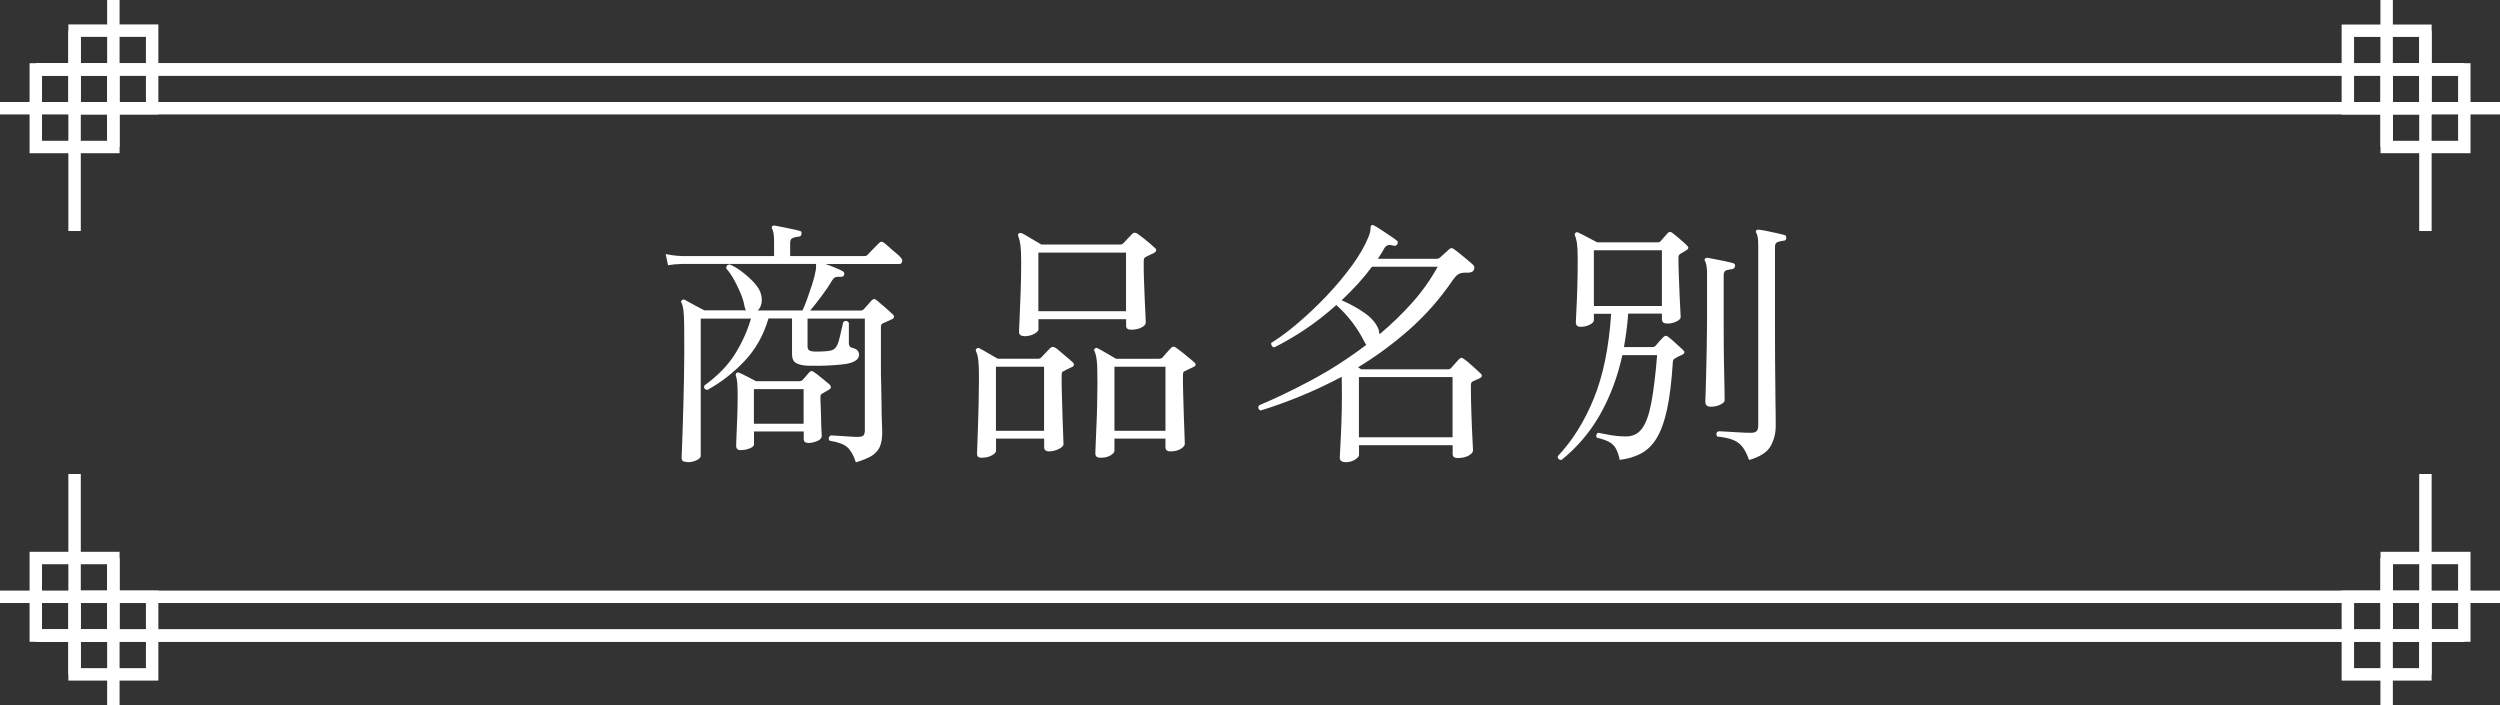 <?xml version="1.0" encoding="UTF-8"?><svg id="_レイヤー_2" xmlns="http://www.w3.org/2000/svg" viewBox="0 0 267.51 75.44"><rect x="0" y="0" width="267.51" height="75.44" fill="#333333" stroke="none"/><defs><style>.cls-1{fill:#fff;}.cls-2{fill:none;stroke:#fff;stroke-miterlimit:10;stroke-width:1.33px;}</style></defs><g id="_レイヤー_1-2"><g><g><line class="cls-2" x1="3.83" y1="7.43" x2="263.68" y2="7.43"/><line class="cls-2" x1="3.83" y1="7.43" x2="263.68" y2="7.43"/><line class="cls-2" y1="11.58" x2="267.51" y2="11.58"/><rect class="cls-2" x="255.38" y="7.43" width="8.3" height="8.3" transform="translate(519.07 23.16) rotate(-180)"/><line class="cls-2" x1="255.38" y1="0" x2="255.38" y2="15.73"/><rect class="cls-2" x="251.24" y="3.28" width="8.3" height="8.3" transform="translate(510.77 14.87) rotate(-180)"/><line class="cls-2" x1="259.53" y1="24.72" x2="259.53" y2="3.28"/><rect class="cls-2" x="3.83" y="7.43" width="8.3" height="8.3"/><line class="cls-2" x1="12.13" y1="0" x2="12.13" y2="15.73"/><rect class="cls-2" x="7.98" y="3.28" width="8.3" height="8.3"/><line class="cls-2" x1="7.98" y1="24.72" x2="7.98" y2="3.28"/><line class="cls-2" x1="3.83" y1="68.01" x2="263.68" y2="68.01"/><line class="cls-2" x1="3.83" y1="68.01" x2="263.68" y2="68.01"/><line class="cls-2" y1="63.86" x2="267.51" y2="63.86"/><rect class="cls-2" x="255.38" y="59.71" width="8.3" height="8.3" transform="translate(519.07 127.72) rotate(180)"/><line class="cls-2" x1="255.38" y1="75.44" x2="255.38" y2="59.71"/><rect class="cls-2" x="251.24" y="63.86" width="8.3" height="8.3" transform="translate(510.77 136.02) rotate(180)"/><line class="cls-2" x1="259.53" y1="50.72" x2="259.53" y2="72.16"/><rect class="cls-2" x="3.83" y="59.71" width="8.3" height="8.3"/><line class="cls-2" x1="12.13" y1="75.44" x2="12.13" y2="59.71"/><rect class="cls-2" x="7.98" y="63.86" width="8.3" height="8.3"/><line class="cls-2" x1="7.98" y1="50.72" x2="7.98" y2="72.16"/></g><g><path class="cls-1" d="M73.53,49.43c-.21,0-.35-.03-.45-.08-.09-.06-.14-.18-.14-.36,0-.09,0-.4,.03-.91,.02-.51,.04-1.17,.07-1.96,.03-.79,.06-1.67,.08-2.63,.03-.96,.05-1.94,.07-2.94,.02-1,.03-1.95,.03-2.84,0-1.27,0-2.25-.01-2.95s-.04-1.23-.08-1.58c-.05-.35-.12-.62-.21-.78-.07-.11-.06-.21,.06-.28,.09-.09,.2-.1,.31-.03,.11,.06,.3,.16,.56,.31,.26,.15,.54,.3,.83,.45,.29,.15,.52,.27,.69,.36h4.45c-.07-.11-.13-.28-.17-.5-.06-.37-.19-.81-.39-1.3-.21-.49-.44-.98-.71-1.47-.27-.49-.55-.89-.83-1.2-.04-.26,.08-.41,.36-.45,.43,.19,.89,.46,1.37,.83s.91,.76,1.29,1.18c.37,.42,.61,.83,.7,1.22,.09,.35,.1,.69,.03,.99-.07,.31-.21,.55-.39,.71h4.79c.15-.32,.32-.73,.5-1.23s.36-1.02,.53-1.55,.29-.99,.36-1.39c.04-.17,.06-.31,.06-.42v-.39h-14.36c-.62,.02-1.11,.07-1.48,.14l-.25-1.2c.47,.11,1.05,.19,1.74,.22h9.86v-1.57c0-.65-.07-1.09-.2-1.32-.07-.11-.07-.21,0-.31,.06-.06,.15-.07,.28-.06,.19,.04,.45,.09,.78,.15s.68,.13,1.02,.21c.35,.07,.62,.14,.83,.2,.19,.02,.26,.13,.22,.34-.02,.19-.12,.28-.31,.28-.19,.02-.38,.06-.59,.13-.21,.07-.31,.24-.31,.52v1.43h7.98c.13,0,.22-.04,.28-.11,.06-.06,.18-.18,.36-.38,.19-.2,.37-.39,.56-.57,.19-.19,.31-.31,.36-.36,.15-.15,.32-.15,.5,0,.09,.06,.26,.2,.5,.42,.24,.22,.49,.44,.76,.66,.26,.21,.43,.37,.5,.46,.17,.17,.23,.33,.18,.49-.05,.16-.15,.24-.29,.24h-7.9c.32,.11,.65,.24,.99,.38s.62,.27,.83,.38c.15,.08,.21,.2,.17,.36-.02,.17-.13,.25-.34,.25-.26-.02-.45,0-.57,.03s-.25,.16-.38,.36c-.26,.45-.63,.99-1.09,1.62-.47,.63-.89,1.17-1.26,1.6h5.4c.13,0,.23-.04,.31-.11,.13-.15,.28-.32,.45-.5s.31-.35,.42-.48c.09-.09,.18-.14,.27-.14s.19,.06,.32,.17c.11,.09,.28,.23,.49,.42,.21,.19,.43,.38,.66,.57,.22,.2,.4,.36,.53,.49,.09,.07,.13,.17,.11,.28-.02,.11-.1,.2-.25,.25-.17,.08-.32,.15-.46,.21s-.28,.13-.43,.18c-.17,.07-.25,.21-.25,.42v4.09c0,.63,0,1.33,.03,2.1,.02,.77,.03,1.51,.04,2.24,0,.73,.02,1.35,.04,1.86,.02,.51,.03,.84,.03,.97,0,.63-.08,1.15-.25,1.54s-.45,.71-.85,.97c-.4,.25-.98,.49-1.72,.71-.24-.75-.55-1.28-.91-1.61-.36-.33-1-.56-1.92-.71-.13-.24-.08-.43,.14-.56,.13,0,.38,.01,.76,.04,.37,.03,.77,.06,1.19,.08,.42,.03,.74,.04,.97,.04,.3,0,.49-.06,.59-.17,.09-.11,.14-.29,.14-.53v-11.96h-6.13v2.94c0,.22,.06,.38,.18,.46s.36,.13,.71,.13c.82,0,1.38-.04,1.67-.13,.29-.08,.51-.3,.66-.66,.07-.17,.15-.41,.22-.73,.07-.32,.15-.63,.22-.95,.07-.32,.13-.55,.17-.7,.22-.17,.42-.14,.59,.08v2.16c0,.3,.12,.48,.36,.53,.49,.11,.73,.35,.73,.73,0,.49-.44,.81-1.32,.98-.34,.06-.77,.1-1.32,.14-.54,.04-1.08,.06-1.61,.07-.53,0-.98,0-1.33-.01-.54-.04-.94-.14-1.2-.31-.26-.17-.39-.47-.39-.9v-3.84h-2.52c-.52,1.77-1.37,3.29-2.55,4.54-1.18,1.25-2.51,2.29-4,3.11-.3-.07-.4-.23-.31-.48,1.44-1.04,2.53-2.17,3.28-3.37,.75-1.2,1.32-2.47,1.71-3.79h-5.38v14.7c0,.15-.14,.3-.43,.45s-.62,.22-.99,.22Zm5.74-1.26c-.34,0-.5-.16-.5-.48,0-.17,.01-.54,.04-1.11s.06-1.22,.08-1.96,.04-1.42,.04-2.06c0-.75-.01-1.28-.04-1.6-.03-.32-.08-.57-.15-.76-.04-.11-.02-.21,.06-.28,.07-.08,.18-.08,.31-.03,.19,.08,.47,.21,.85,.41,.38,.2,.7,.36,.94,.49h4.65c.13,0,.23-.04,.31-.11,.13-.15,.26-.29,.38-.43,.12-.14,.24-.27,.35-.41,.15-.17,.32-.18,.5-.03,.21,.13,.49,.35,.84,.64,.35,.3,.62,.52,.81,.67,.24,.24,.22,.44-.06,.59-.13,.07-.25,.14-.35,.2-.1,.06-.2,.11-.29,.17-.17,.08-.25,.19-.25,.34,0,.28,0,.64,.03,1.08,.02,.44,.03,.89,.04,1.34,0,.46,.02,.86,.04,1.2,.02,.35,.03,.55,.03,.6,0,.24-.17,.43-.5,.56-.34,.13-.63,.2-.9,.2-.35,0-.53-.14-.53-.42v-.81h-5.32v1.4c0,.15-.15,.28-.46,.41-.31,.12-.62,.18-.94,.18Zm1.4-2.83h5.32v-3.7h-5.32v3.7Z"/><path class="cls-1" d="M105.03,48.98c-.32,0-.48-.13-.48-.39,0-.11,0-.44,.03-.99,.02-.55,.04-1.22,.07-2.02,.03-.79,.05-1.62,.07-2.48,.02-.86,.03-1.65,.03-2.38s0-1.29-.03-1.68c-.02-.39-.05-.69-.1-.9-.05-.21-.11-.39-.18-.56-.06-.09-.04-.19,.06-.28,.09-.09,.2-.1,.31-.03,.19,.09,.49,.27,.92,.52,.43,.25,.77,.45,1.04,.6h4.31c.13,0,.23-.04,.31-.11,.13-.13,.3-.31,.5-.53,.21-.22,.36-.39,.48-.5,.17-.17,.37-.17,.62,0,.11,.08,.29,.22,.53,.43,.24,.21,.49,.42,.74,.63,.25,.21,.42,.35,.52,.45,.09,.08,.14,.17,.13,.28s-.09,.2-.24,.25c-.17,.08-.32,.14-.45,.21-.13,.07-.26,.14-.39,.21-.08,.02-.13,.06-.17,.11-.04,.06-.06,.18-.06,.36,0,.63,0,1.36,.03,2.17,.02,.81,.04,1.6,.07,2.37,.03,.77,.05,1.41,.07,1.93,.02,.52,.03,.81,.03,.87,0,.19-.17,.36-.52,.53s-.69,.25-1.02,.25c-.35,0-.53-.15-.53-.45v-.92h-5.15v1.32c0,.15-.15,.31-.45,.48-.3,.17-.66,.25-1.09,.25Zm1.54-2.88h5.15v-6.86h-5.15v6.86Zm2.97-10.14c-.13,0-.25-.03-.35-.1s-.15-.2-.15-.41c0-.17,.02-.62,.06-1.37,.04-.75,.07-1.66,.11-2.74,.04-1.08,.06-2.2,.06-3.36,0-.78-.03-1.37-.08-1.76-.06-.39-.13-.7-.22-.92-.06-.13-.05-.23,.03-.31,.07-.07,.19-.08,.34-.03,.13,.06,.33,.16,.59,.32s.53,.32,.81,.48c.28,.16,.51,.29,.7,.41h8.34c.19,0,.32-.04,.39-.11,.13-.13,.3-.31,.5-.53,.21-.22,.36-.39,.48-.5,.15-.17,.35-.17,.59,0,.09,.06,.27,.19,.53,.39s.52,.42,.77,.63,.42,.37,.52,.46c.24,.21,.21,.39-.08,.56-.15,.08-.3,.15-.45,.21-.15,.07-.29,.14-.42,.21-.07,.04-.13,.08-.17,.14s-.06,.18-.06,.36c0,.58,0,1.23,.03,1.95,.02,.72,.05,1.41,.08,2.09,.04,.67,.06,1.24,.08,1.71,.02,.47,.03,.73,.03,.78,0,.19-.15,.36-.45,.52-.3,.16-.67,.24-1.12,.24-.36,0-.53-.14-.53-.42v-.7h-9.38v1.09c0,.15-.15,.31-.46,.48s-.68,.25-1.11,.25Zm1.57-2.66h9.38v-6.27h-9.38v6.27Zm6.66,15.68c-.37,0-.56-.14-.56-.42,0-.11,0-.43,.03-.97,.02-.53,.05-1.18,.08-1.93s.07-1.55,.08-2.39c.02-.84,.03-1.63,.03-2.38,0-1.1-.02-1.87-.07-2.3-.05-.43-.13-.76-.24-1.01-.07-.09-.07-.19,.03-.28s.2-.1,.31-.03c.22,.11,.54,.29,.95,.53,.41,.24,.75,.44,1.01,.59h4.56c.19,0,.32-.04,.39-.11,.11-.13,.27-.31,.48-.55,.21-.23,.35-.4,.45-.49,.17-.19,.36-.19,.59,0,.11,.08,.3,.21,.56,.42,.26,.21,.52,.42,.78,.63,.26,.21,.44,.37,.53,.46,.13,.09,.19,.19,.17,.29-.02,.1-.1,.18-.25,.24-.15,.08-.3,.14-.45,.21s-.29,.14-.42,.21c-.08,.02-.13,.06-.17,.11-.04,.06-.06,.18-.06,.36,0,.62,0,1.33,.03,2.13s.04,1.59,.07,2.35c.03,.77,.05,1.41,.07,1.95,.02,.53,.03,.83,.03,.88,0,.19-.14,.37-.43,.55-.29,.18-.66,.27-1.11,.27-.35,0-.53-.15-.53-.45v-.92h-5.46v1.32c0,.15-.14,.31-.42,.48-.28,.17-.63,.25-1.06,.25Zm1.48-2.88h5.46v-6.86h-5.46v6.86Z"/><path class="cls-1" d="M143.92,49.45c-.15,0-.28-.04-.39-.11-.11-.07-.17-.2-.17-.36s.02-.56,.06-1.18c.04-.62,.07-1.4,.11-2.37,.04-.96,.06-2.02,.06-3.18,0-.45,0-.83-.01-1.13,0-.31-.01-.57-.01-.8-1.48,.78-2.95,1.47-4.41,2.07-1.47,.6-2.89,1.11-4.27,1.54-.26-.13-.32-.32-.17-.56,1.66-.69,3.5-1.57,5.53-2.65s4.01-2.35,5.95-3.82c-.06-.07-.11-.15-.15-.24s-.1-.17-.15-.27c-.3-.6-.7-1.23-1.19-1.89-.5-.66-1.07-1.28-1.72-1.86-1.08,.97-2.2,1.84-3.36,2.62-1.16,.77-2.26,1.41-3.3,1.92-.11-.04-.2-.1-.25-.2-.06-.09-.08-.19-.06-.28,.9-.56,1.87-1.28,2.91-2.17,1.04-.89,2.06-1.85,3.05-2.9,.99-1.05,1.88-2.11,2.67-3.19,.79-1.08,1.39-2.11,1.78-3.08,.15-.37,.22-.66,.22-.87s.04-.34,.11-.39c.06-.04,.15-.03,.28,.03,.17,.09,.41,.24,.73,.45,.32,.21,.63,.42,.95,.63,.32,.21,.56,.39,.73,.52,.13,.09,.16,.22,.08,.39-.08,.15-.21,.21-.39,.17-.24-.07-.44-.09-.6-.06-.16,.04-.3,.16-.43,.36-.09,.19-.2,.37-.32,.55-.12,.18-.24,.36-.35,.55h6.27c.17,0,.3-.05,.39-.14,.06-.06,.21-.2,.46-.42,.25-.22,.42-.37,.49-.45,.09-.07,.18-.12,.25-.13s.18,.03,.31,.13c.26,.19,.61,.46,1.05,.83,.44,.36,.77,.65,.99,.85,.07,.08,.11,.16,.11,.27s-.02,.19-.06,.27c-.04,.09-.12,.16-.24,.21s-.25,.07-.38,.07c-.39-.02-.7,.01-.91,.1s-.44,.3-.69,.66c-1.36,2-2.92,3.77-4.66,5.31-1.75,1.54-3.58,2.89-5.5,4.05l.34,.22h9.3c.13,0,.23-.05,.31-.14,.13-.15,.27-.31,.43-.48,.16-.17,.3-.33,.43-.48,.11-.09,.2-.14,.25-.14s.15,.05,.28,.14c.19,.13,.47,.36,.85,.7,.38,.34,.68,.61,.88,.81,.26,.22,.23,.41-.08,.56-.09,.04-.2,.08-.32,.14-.12,.06-.25,.11-.38,.17-.15,.08-.22,.21-.22,.39,0,1.08,.02,2.15,.06,3.19,.04,1.05,.07,1.92,.11,2.62,.04,.7,.06,1.1,.06,1.19,0,.19-.15,.37-.45,.55-.3,.18-.7,.27-1.2,.27-.35,0-.53-.14-.53-.42v-.95h-10.02v1.04c0,.15-.14,.32-.42,.5s-.63,.28-1.06,.28Zm3.7-13.69c1.25-1.04,2.41-2.17,3.49-3.37,1.07-1.2,1.98-2.49,2.73-3.85h-7.03c-.47,.63-.98,1.25-1.53,1.85-.55,.6-1.12,1.18-1.72,1.74,.93,.41,1.75,.86,2.46,1.36,.71,.49,1.19,1.05,1.46,1.67,.04,.09,.06,.2,.08,.31,.02,.11,.04,.21,.06,.31Zm-2.21,11.03h10.02v-6.44h-10.02v6.44Z"/><path class="cls-1" d="M167.08,49.23c-.3-.04-.43-.18-.39-.42,1.57-1.66,2.85-3.71,3.85-6.16,1-2.45,1.62-5.47,1.86-9.07h-1.85v.67c0,.19-.15,.35-.45,.5-.3,.15-.63,.22-.98,.22-.34,0-.5-.17-.5-.5,0-.17,.02-.59,.06-1.27s.07-1.51,.1-2.48c.03-.97,.04-1.96,.04-2.97,0-.82-.03-1.4-.08-1.75-.06-.34-.13-.61-.22-.8-.04-.11-.02-.21,.06-.28,.09-.09,.2-.1,.31-.03,.13,.06,.32,.15,.57,.28,.25,.13,.51,.27,.78,.41,.27,.14,.49,.26,.66,.35h6.5c.13,0,.22-.04,.28-.11l.76-.87c.15-.17,.32-.18,.5-.03,.19,.13,.45,.34,.78,.63,.34,.29,.6,.53,.78,.71,.22,.19,.21,.35-.03,.5-.11,.07-.22,.14-.34,.21s-.21,.13-.31,.18c-.15,.09-.22,.22-.22,.39,0,.58,.01,1.22,.04,1.93,.03,.71,.06,1.39,.08,2.04,.03,.65,.06,1.2,.08,1.64,.03,.44,.04,.7,.04,.77,0,.17-.15,.33-.45,.48-.3,.15-.63,.22-.98,.22-.19,0-.33-.04-.43-.11-.1-.07-.15-.21-.15-.42v-.53h-3.61c-.04,.62-.1,1.22-.18,1.82s-.17,1.19-.27,1.76h3.05c.13,0,.23-.04,.31-.11,.09-.11,.22-.27,.39-.46,.17-.2,.32-.36,.45-.49,.09-.09,.18-.14,.25-.15,.08,0,.18,.03,.31,.13,.19,.15,.45,.37,.78,.67s.59,.53,.76,.7c.24,.21,.22,.38-.06,.53-.28,.11-.52,.23-.73,.36-.19,.09-.28,.23-.28,.42-.13,2.09-.34,3.79-.63,5.11s-.67,2.34-1.13,3.08-1.02,1.27-1.67,1.61c-.64,.34-1.4,.56-2.25,.67-.11-.5-.25-.91-.41-1.2-.16-.3-.4-.54-.71-.71-.32-.18-.76-.33-1.32-.46-.07-.09-.09-.2-.06-.31s.1-.19,.2-.22c.35,.07,.79,.16,1.32,.25s1.07,.14,1.65,.14c.73,0,1.3-.28,1.72-.85s.75-1.49,.99-2.77c.24-1.28,.45-2.97,.62-5.08h-3.72c-.52,2.37-1.33,4.5-2.41,6.4-1.08,1.89-2.46,3.5-4.12,4.83Zm3.47-16.49h7.28v-5.96h-7.28v5.96Zm12.52,10.78c-.39,0-.59-.17-.59-.5,0-.07,0-.41,.03-1.01,.02-.6,.04-1.34,.06-2.23,.02-.89,.04-1.82,.06-2.8,.02-.98,.03-1.89,.03-2.73v-4.98c0-.34-.02-.61-.06-.83s-.08-.38-.14-.49c-.09-.09-.09-.19,0-.28,.06-.07,.15-.1,.28-.08,.19,.04,.45,.09,.8,.15,.34,.07,.7,.14,1.05,.21,.35,.08,.63,.14,.84,.2,.19,.06,.26,.17,.22,.34-.02,.17-.12,.27-.31,.31-.19,.02-.38,.06-.59,.11-.21,.06-.31,.23-.31,.53v4.84c0,.84,0,1.73,.01,2.67,0,.94,.02,1.84,.04,2.7s.03,1.58,.04,2.16c0,.58,.01,.92,.01,1.04,0,.15-.15,.3-.46,.45-.31,.15-.65,.22-1.02,.22Zm4.09,5.71c-.21-.6-.44-1.06-.7-1.4s-.6-.59-1.02-.76c-.42-.17-.99-.29-1.69-.36-.15-.24-.11-.43,.11-.56,.19,0,.49,.01,.92,.04,.43,.03,.88,.06,1.36,.08,.48,.03,.87,.04,1.19,.04s.53-.06,.64-.18c.11-.12,.17-.33,.17-.63V26.27c0-.69-.07-1.13-.2-1.32-.08-.13-.08-.23,0-.31,.06-.06,.15-.07,.28-.06,.21,.02,.48,.07,.83,.14s.69,.15,1.04,.22c.35,.08,.62,.14,.83,.2,.15,.02,.22,.13,.22,.34-.02,.19-.12,.28-.31,.28-.19,.02-.38,.06-.59,.13-.21,.07-.31,.24-.31,.52v8.9c0,1.06,0,2.14,.01,3.23,0,1.09,.02,2.11,.03,3.07,0,.95,.02,1.78,.03,2.48,0,.7,.01,1.19,.01,1.47,0,.82-.19,1.55-.56,2.2-.37,.64-1.14,1.13-2.3,1.47Z"/></g></g></g></svg>